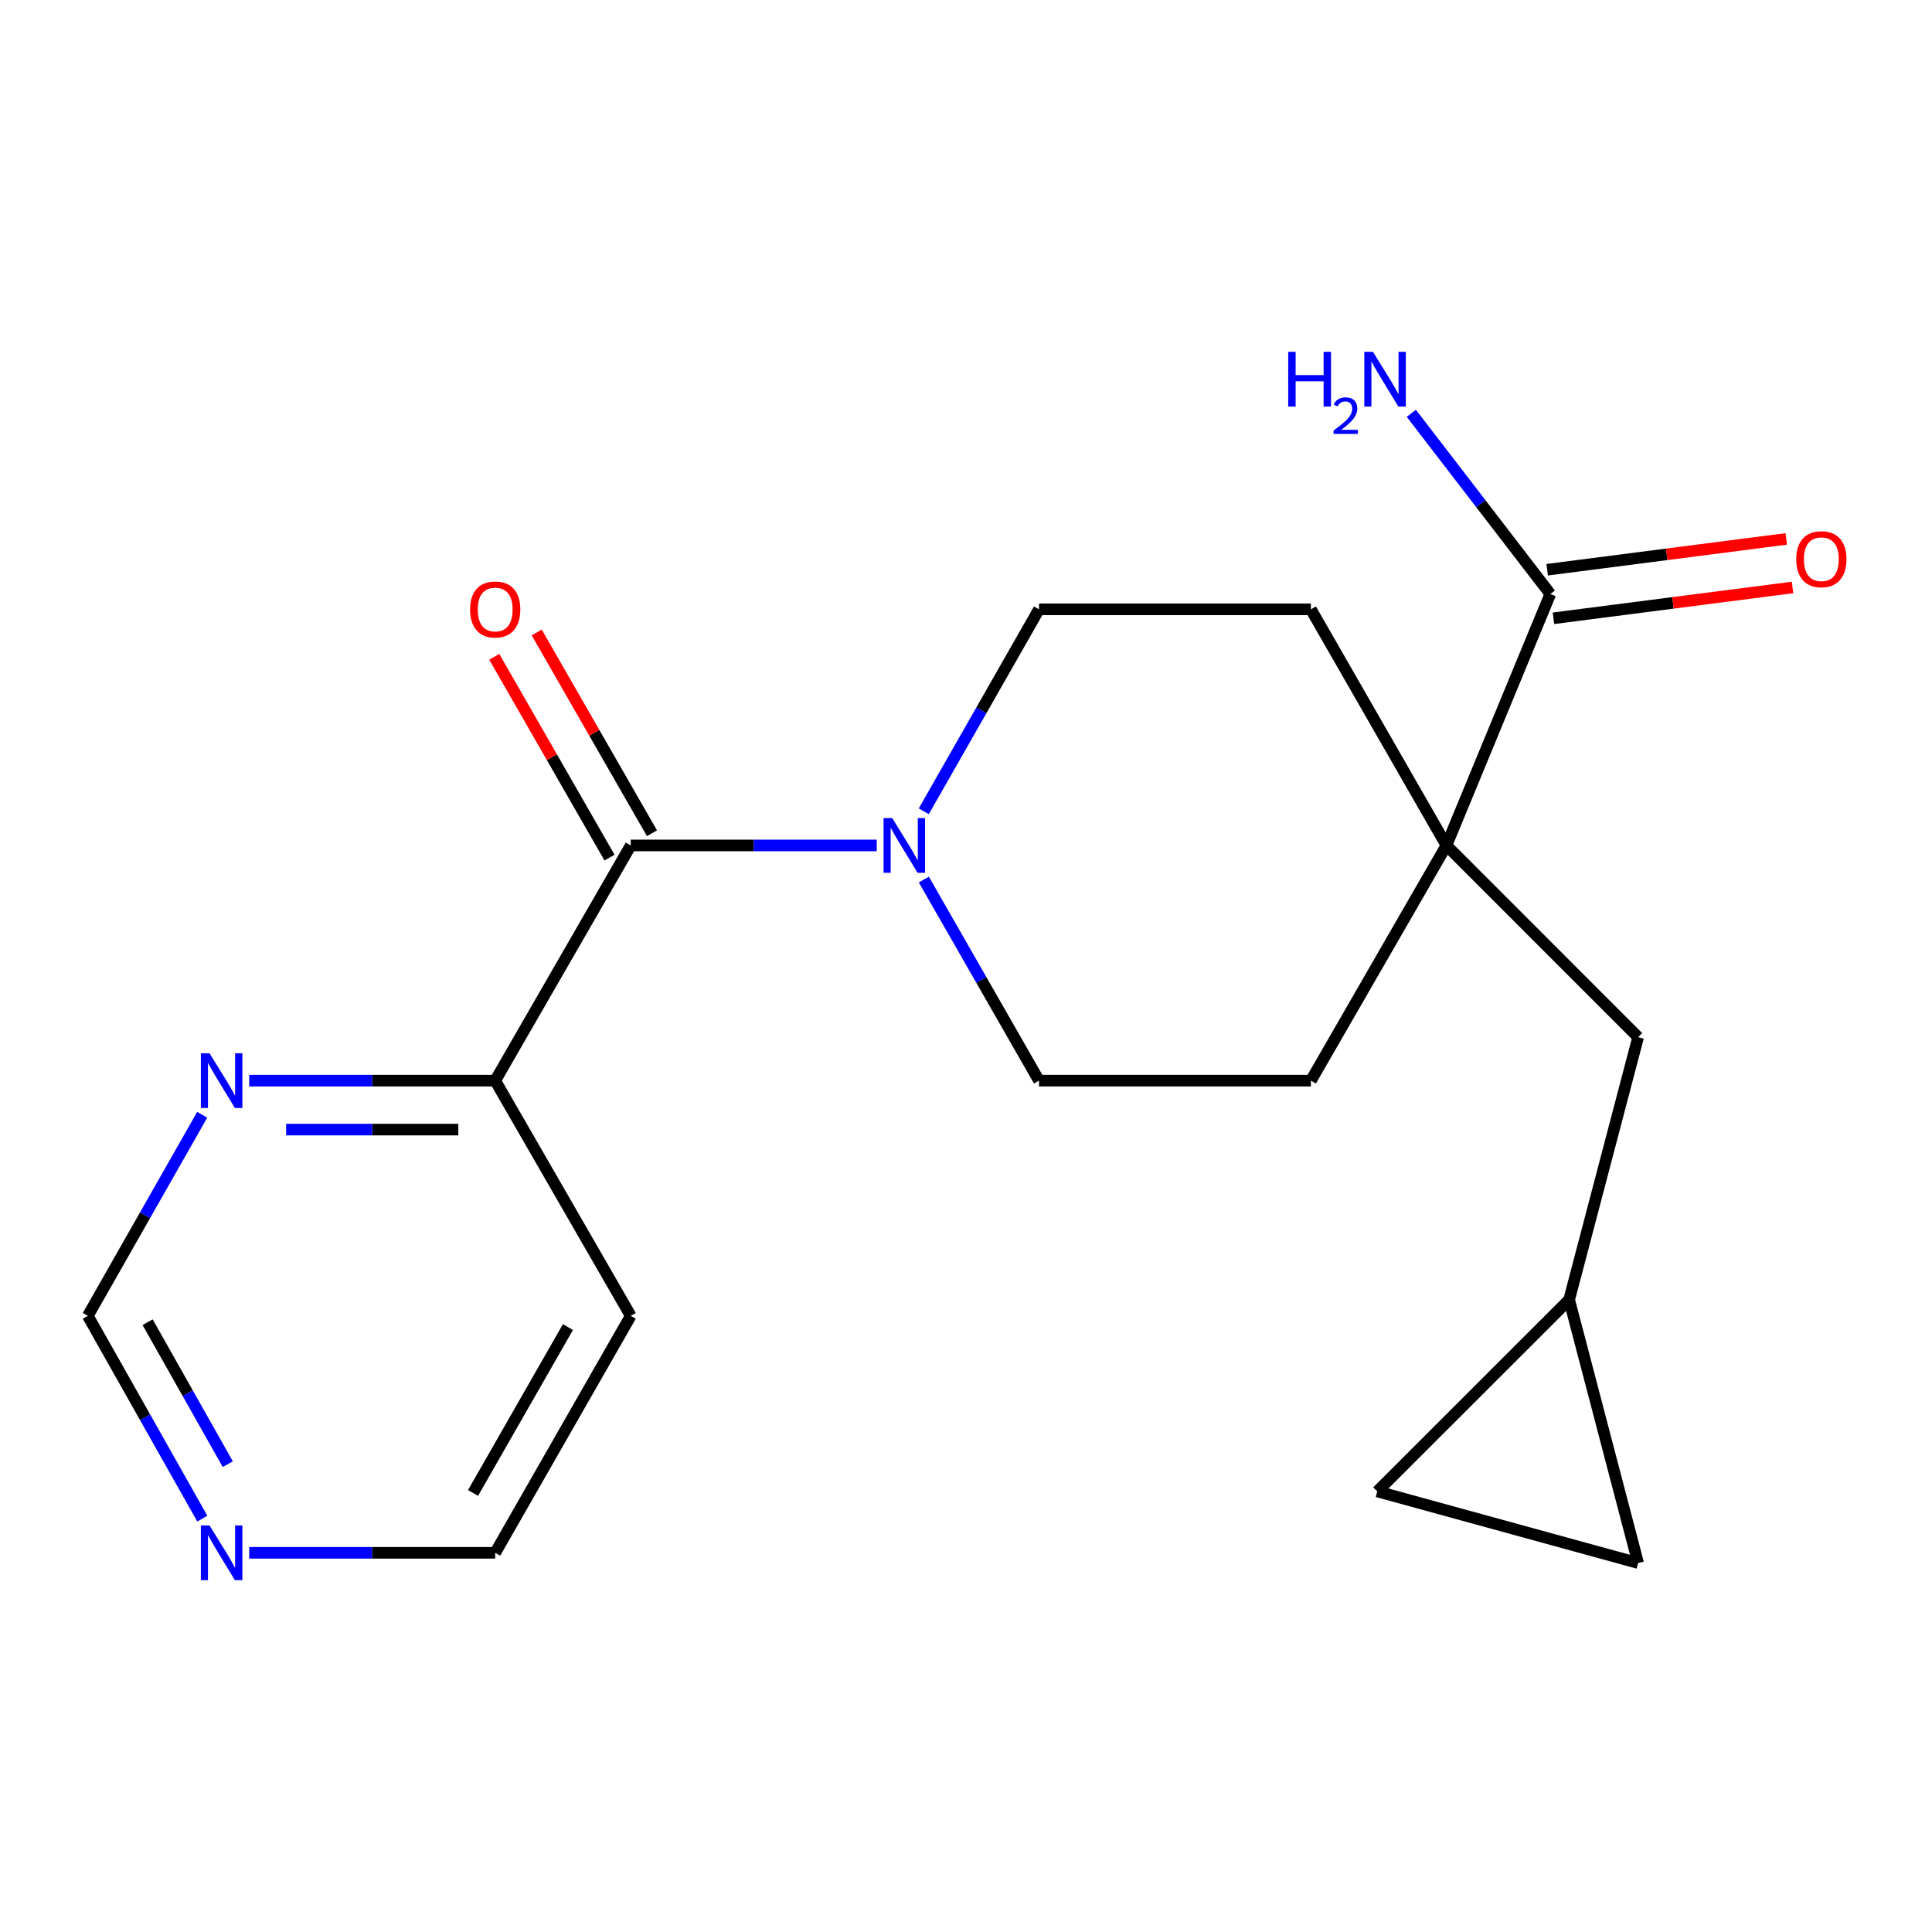 <?xml version='1.0' encoding='iso-8859-1'?>
<svg version='1.1' baseProfile='full'
              xmlns='http://www.w3.org/2000/svg'
                      xmlns:rdkit='http://www.rdkit.org/xml'
                      xmlns:xlink='http://www.w3.org/1999/xlink'
                  xml:space='preserve'
width='1000px' height='1000px' viewBox='0 0 1000 1000'>
<!-- END OF HEADER -->
<rect style='opacity:1.0;fill:#FFFFFF;stroke:none' width='1000' height='1000' x='0' y='0'> </rect>
<path class='bond-0' d='M 326.472,437.593 L 390.129,437.593' style='fill:none;fill-rule:evenodd;stroke:#000000;stroke-width:6px;stroke-linecap:butt;stroke-linejoin:miter;stroke-opacity:1' />
<path class='bond-0' d='M 390.129,437.593 L 453.785,437.593' style='fill:none;fill-rule:evenodd;stroke:#0000FF;stroke-width:6px;stroke-linecap:butt;stroke-linejoin:miter;stroke-opacity:1' />
<path class='bond-3' d='M 326.472,437.593 L 256.316,559.338' style='fill:none;fill-rule:evenodd;stroke:#000000;stroke-width:6px;stroke-linecap:butt;stroke-linejoin:miter;stroke-opacity:1' />
<path class='bond-11' d='M 337.459,431.286 L 307.629,379.322' style='fill:none;fill-rule:evenodd;stroke:#000000;stroke-width:6px;stroke-linecap:butt;stroke-linejoin:miter;stroke-opacity:1' />
<path class='bond-11' d='M 307.629,379.322 L 277.799,327.359' style='fill:none;fill-rule:evenodd;stroke:#FF0000;stroke-width:6px;stroke-linecap:butt;stroke-linejoin:miter;stroke-opacity:1' />
<path class='bond-11' d='M 315.485,443.9 L 285.655,391.937' style='fill:none;fill-rule:evenodd;stroke:#000000;stroke-width:6px;stroke-linecap:butt;stroke-linejoin:miter;stroke-opacity:1' />
<path class='bond-11' d='M 285.655,391.937 L 255.825,339.973' style='fill:none;fill-rule:evenodd;stroke:#FF0000;stroke-width:6px;stroke-linecap:butt;stroke-linejoin:miter;stroke-opacity:1' />
<path class='bond-9' d='M 478.15,419.916 L 507.967,367.649' style='fill:none;fill-rule:evenodd;stroke:#0000FF;stroke-width:6px;stroke-linecap:butt;stroke-linejoin:miter;stroke-opacity:1' />
<path class='bond-9' d='M 507.967,367.649 L 537.784,315.383' style='fill:none;fill-rule:evenodd;stroke:#000000;stroke-width:6px;stroke-linecap:butt;stroke-linejoin:miter;stroke-opacity:1' />
<path class='bond-10' d='M 478.182,455.26 L 507.983,507.299' style='fill:none;fill-rule:evenodd;stroke:#0000FF;stroke-width:6px;stroke-linecap:butt;stroke-linejoin:miter;stroke-opacity:1' />
<path class='bond-10' d='M 507.983,507.299 L 537.784,559.338' style='fill:none;fill-rule:evenodd;stroke:#000000;stroke-width:6px;stroke-linecap:butt;stroke-linejoin:miter;stroke-opacity:1' />
<path class='bond-1' d='M 748.674,437.593 L 678.519,559.338' style='fill:none;fill-rule:evenodd;stroke:#000000;stroke-width:6px;stroke-linecap:butt;stroke-linejoin:miter;stroke-opacity:1' />
<path class='bond-2' d='M 748.674,437.593 L 802.446,307.458' style='fill:none;fill-rule:evenodd;stroke:#000000;stroke-width:6px;stroke-linecap:butt;stroke-linejoin:miter;stroke-opacity:1' />
<path class='bond-5' d='M 748.674,437.593 L 847.898,536.845' style='fill:none;fill-rule:evenodd;stroke:#000000;stroke-width:6px;stroke-linecap:butt;stroke-linejoin:miter;stroke-opacity:1' />
<path class='bond-21' d='M 748.674,437.593 L 678.519,315.383' style='fill:none;fill-rule:evenodd;stroke:#000000;stroke-width:6px;stroke-linecap:butt;stroke-linejoin:miter;stroke-opacity:1' />
<path class='bond-15' d='M 804.066,320.023 L 865.939,312.045' style='fill:none;fill-rule:evenodd;stroke:#000000;stroke-width:6px;stroke-linecap:butt;stroke-linejoin:miter;stroke-opacity:1' />
<path class='bond-15' d='M 865.939,312.045 L 927.813,304.067' style='fill:none;fill-rule:evenodd;stroke:#FF0000;stroke-width:6px;stroke-linecap:butt;stroke-linejoin:miter;stroke-opacity:1' />
<path class='bond-15' d='M 800.826,294.894 L 862.699,286.916' style='fill:none;fill-rule:evenodd;stroke:#000000;stroke-width:6px;stroke-linecap:butt;stroke-linejoin:miter;stroke-opacity:1' />
<path class='bond-15' d='M 862.699,286.916 L 924.573,278.938' style='fill:none;fill-rule:evenodd;stroke:#FF0000;stroke-width:6px;stroke-linecap:butt;stroke-linejoin:miter;stroke-opacity:1' />
<path class='bond-17' d='M 802.446,307.458 L 766.471,260.698' style='fill:none;fill-rule:evenodd;stroke:#000000;stroke-width:6px;stroke-linecap:butt;stroke-linejoin:miter;stroke-opacity:1' />
<path class='bond-17' d='M 766.471,260.698 L 730.496,213.937' style='fill:none;fill-rule:evenodd;stroke:#0000FF;stroke-width:6px;stroke-linecap:butt;stroke-linejoin:miter;stroke-opacity:1' />
<path class='bond-6' d='M 256.316,559.338 L 192.653,559.338' style='fill:none;fill-rule:evenodd;stroke:#000000;stroke-width:6px;stroke-linecap:butt;stroke-linejoin:miter;stroke-opacity:1' />
<path class='bond-6' d='M 192.653,559.338 L 128.99,559.338' style='fill:none;fill-rule:evenodd;stroke:#0000FF;stroke-width:6px;stroke-linecap:butt;stroke-linejoin:miter;stroke-opacity:1' />
<path class='bond-6' d='M 237.217,584.676 L 192.653,584.676' style='fill:none;fill-rule:evenodd;stroke:#000000;stroke-width:6px;stroke-linecap:butt;stroke-linejoin:miter;stroke-opacity:1' />
<path class='bond-6' d='M 192.653,584.676 L 148.089,584.676' style='fill:none;fill-rule:evenodd;stroke:#0000FF;stroke-width:6px;stroke-linecap:butt;stroke-linejoin:miter;stroke-opacity:1' />
<path class='bond-18' d='M 256.316,559.338 L 326.472,681.084' style='fill:none;fill-rule:evenodd;stroke:#000000;stroke-width:6px;stroke-linecap:butt;stroke-linejoin:miter;stroke-opacity:1' />
<path class='bond-4' d='M 812.186,672.736 L 847.898,536.845' style='fill:none;fill-rule:evenodd;stroke:#000000;stroke-width:6px;stroke-linecap:butt;stroke-linejoin:miter;stroke-opacity:1' />
<path class='bond-7' d='M 812.186,672.736 L 847.898,809.036' style='fill:none;fill-rule:evenodd;stroke:#000000;stroke-width:6px;stroke-linecap:butt;stroke-linejoin:miter;stroke-opacity:1' />
<path class='bond-8' d='M 812.186,672.736 L 712.893,771.96' style='fill:none;fill-rule:evenodd;stroke:#000000;stroke-width:6px;stroke-linecap:butt;stroke-linejoin:miter;stroke-opacity:1' />
<path class='bond-16' d='M 104.663,577 L 75.059,629.042' style='fill:none;fill-rule:evenodd;stroke:#0000FF;stroke-width:6px;stroke-linecap:butt;stroke-linejoin:miter;stroke-opacity:1' />
<path class='bond-16' d='M 75.059,629.042 L 45.455,681.084' style='fill:none;fill-rule:evenodd;stroke:#000000;stroke-width:6px;stroke-linecap:butt;stroke-linejoin:miter;stroke-opacity:1' />
<path class='bond-22' d='M 847.898,809.036 L 712.893,771.96' style='fill:none;fill-rule:evenodd;stroke:#000000;stroke-width:6px;stroke-linecap:butt;stroke-linejoin:miter;stroke-opacity:1' />
<path class='bond-13' d='M 537.784,315.383 L 678.519,315.383' style='fill:none;fill-rule:evenodd;stroke:#000000;stroke-width:6px;stroke-linecap:butt;stroke-linejoin:miter;stroke-opacity:1' />
<path class='bond-12' d='M 537.784,559.338 L 678.519,559.338' style='fill:none;fill-rule:evenodd;stroke:#000000;stroke-width:6px;stroke-linecap:butt;stroke-linejoin:miter;stroke-opacity:1' />
<path class='bond-14' d='M 128.99,803.73 L 192.653,803.73' style='fill:none;fill-rule:evenodd;stroke:#0000FF;stroke-width:6px;stroke-linecap:butt;stroke-linejoin:miter;stroke-opacity:1' />
<path class='bond-14' d='M 192.653,803.73 L 256.316,803.73' style='fill:none;fill-rule:evenodd;stroke:#000000;stroke-width:6px;stroke-linecap:butt;stroke-linejoin:miter;stroke-opacity:1' />
<path class='bond-20' d='M 104.725,786.048 L 75.09,733.566' style='fill:none;fill-rule:evenodd;stroke:#0000FF;stroke-width:6px;stroke-linecap:butt;stroke-linejoin:miter;stroke-opacity:1' />
<path class='bond-20' d='M 75.09,733.566 L 45.455,681.084' style='fill:none;fill-rule:evenodd;stroke:#000000;stroke-width:6px;stroke-linecap:butt;stroke-linejoin:miter;stroke-opacity:1' />
<path class='bond-20' d='M 117.898,757.845 L 97.153,721.108' style='fill:none;fill-rule:evenodd;stroke:#0000FF;stroke-width:6px;stroke-linecap:butt;stroke-linejoin:miter;stroke-opacity:1' />
<path class='bond-20' d='M 97.153,721.108 L 76.408,684.37' style='fill:none;fill-rule:evenodd;stroke:#000000;stroke-width:6px;stroke-linecap:butt;stroke-linejoin:miter;stroke-opacity:1' />
<path class='bond-19' d='M 326.472,681.084 L 256.316,803.73' style='fill:none;fill-rule:evenodd;stroke:#000000;stroke-width:6px;stroke-linecap:butt;stroke-linejoin:miter;stroke-opacity:1' />
<path class='bond-19' d='M 293.956,686.9 L 244.846,772.752' style='fill:none;fill-rule:evenodd;stroke:#000000;stroke-width:6px;stroke-linecap:butt;stroke-linejoin:miter;stroke-opacity:1' />
<path  class='atom-1' d='M 461.805 423.433
L 471.085 438.433
Q 472.005 439.913, 473.485 442.593
Q 474.965 445.273, 475.045 445.433
L 475.045 423.433
L 478.805 423.433
L 478.805 451.753
L 474.925 451.753
L 464.965 435.353
Q 463.805 433.433, 462.565 431.233
Q 461.365 429.033, 461.005 428.353
L 461.005 451.753
L 457.325 451.753
L 457.325 423.433
L 461.805 423.433
' fill='#0000FF'/>
<path  class='atom-7' d='M 108.45 545.178
L 117.73 560.178
Q 118.65 561.658, 120.13 564.338
Q 121.61 567.018, 121.69 567.178
L 121.69 545.178
L 125.45 545.178
L 125.45 573.498
L 121.57 573.498
L 111.61 557.098
Q 110.45 555.178, 109.21 552.978
Q 108.01 550.778, 107.65 550.098
L 107.65 573.498
L 103.97 573.498
L 103.97 545.178
L 108.45 545.178
' fill='#0000FF'/>
<path  class='atom-12' d='M 243.316 315.463
Q 243.316 308.663, 246.676 304.863
Q 250.036 301.063, 256.316 301.063
Q 262.596 301.063, 265.956 304.863
Q 269.316 308.663, 269.316 315.463
Q 269.316 322.343, 265.916 326.263
Q 262.516 330.143, 256.316 330.143
Q 250.076 330.143, 246.676 326.263
Q 243.316 322.383, 243.316 315.463
M 256.316 326.943
Q 260.636 326.943, 262.956 324.063
Q 265.316 321.143, 265.316 315.463
Q 265.316 309.903, 262.956 307.103
Q 260.636 304.263, 256.316 304.263
Q 251.996 304.263, 249.636 307.063
Q 247.316 309.863, 247.316 315.463
Q 247.316 321.183, 249.636 324.063
Q 251.996 326.943, 256.316 326.943
' fill='#FF0000'/>
<path  class='atom-15' d='M 108.45 789.57
L 117.73 804.57
Q 118.65 806.05, 120.13 808.73
Q 121.61 811.41, 121.69 811.57
L 121.69 789.57
L 125.45 789.57
L 125.45 817.89
L 121.57 817.89
L 111.61 801.49
Q 110.45 799.57, 109.21 797.37
Q 108.01 795.17, 107.65 794.49
L 107.65 817.89
L 103.97 817.89
L 103.97 789.57
L 108.45 789.57
' fill='#0000FF'/>
<path  class='atom-16' d='M 929.729 289.45
Q 929.729 282.65, 933.089 278.85
Q 936.449 275.05, 942.729 275.05
Q 949.009 275.05, 952.369 278.85
Q 955.729 282.65, 955.729 289.45
Q 955.729 296.33, 952.329 300.25
Q 948.929 304.13, 942.729 304.13
Q 936.489 304.13, 933.089 300.25
Q 929.729 296.37, 929.729 289.45
M 942.729 300.93
Q 947.049 300.93, 949.369 298.05
Q 951.729 295.13, 951.729 289.45
Q 951.729 283.89, 949.369 281.09
Q 947.049 278.25, 942.729 278.25
Q 938.409 278.25, 936.049 281.05
Q 933.729 283.85, 933.729 289.45
Q 933.729 295.17, 936.049 298.05
Q 938.409 300.93, 942.729 300.93
' fill='#FF0000'/>
<path  class='atom-18' d='M 666.772 182.11
L 670.612 182.11
L 670.612 194.15
L 685.092 194.15
L 685.092 182.11
L 688.932 182.11
L 688.932 210.43
L 685.092 210.43
L 685.092 197.35
L 670.612 197.35
L 670.612 210.43
L 666.772 210.43
L 666.772 182.11
' fill='#0000FF'/>
<path  class='atom-18' d='M 690.304 209.437
Q 690.991 207.668, 692.628 206.691
Q 694.264 205.688, 696.535 205.688
Q 699.36 205.688, 700.944 207.219
Q 702.528 208.75, 702.528 211.47
Q 702.528 214.242, 700.468 216.829
Q 698.436 219.416, 694.212 222.478
L 702.844 222.478
L 702.844 224.59
L 690.252 224.59
L 690.252 222.822
Q 693.736 220.34, 695.796 218.492
Q 697.881 216.644, 698.884 214.981
Q 699.888 213.318, 699.888 211.602
Q 699.888 209.806, 698.99 208.803
Q 698.092 207.8, 696.535 207.8
Q 695.03 207.8, 694.027 208.407
Q 693.024 209.014, 692.311 210.361
L 690.304 209.437
' fill='#0000FF'/>
<path  class='atom-18' d='M 710.644 182.11
L 719.924 197.11
Q 720.844 198.59, 722.324 201.27
Q 723.804 203.95, 723.884 204.11
L 723.884 182.11
L 727.644 182.11
L 727.644 210.43
L 723.764 210.43
L 713.804 194.03
Q 712.644 192.11, 711.404 189.91
Q 710.204 187.71, 709.844 187.03
L 709.844 210.43
L 706.164 210.43
L 706.164 182.11
L 710.644 182.11
' fill='#0000FF'/>
</svg>
